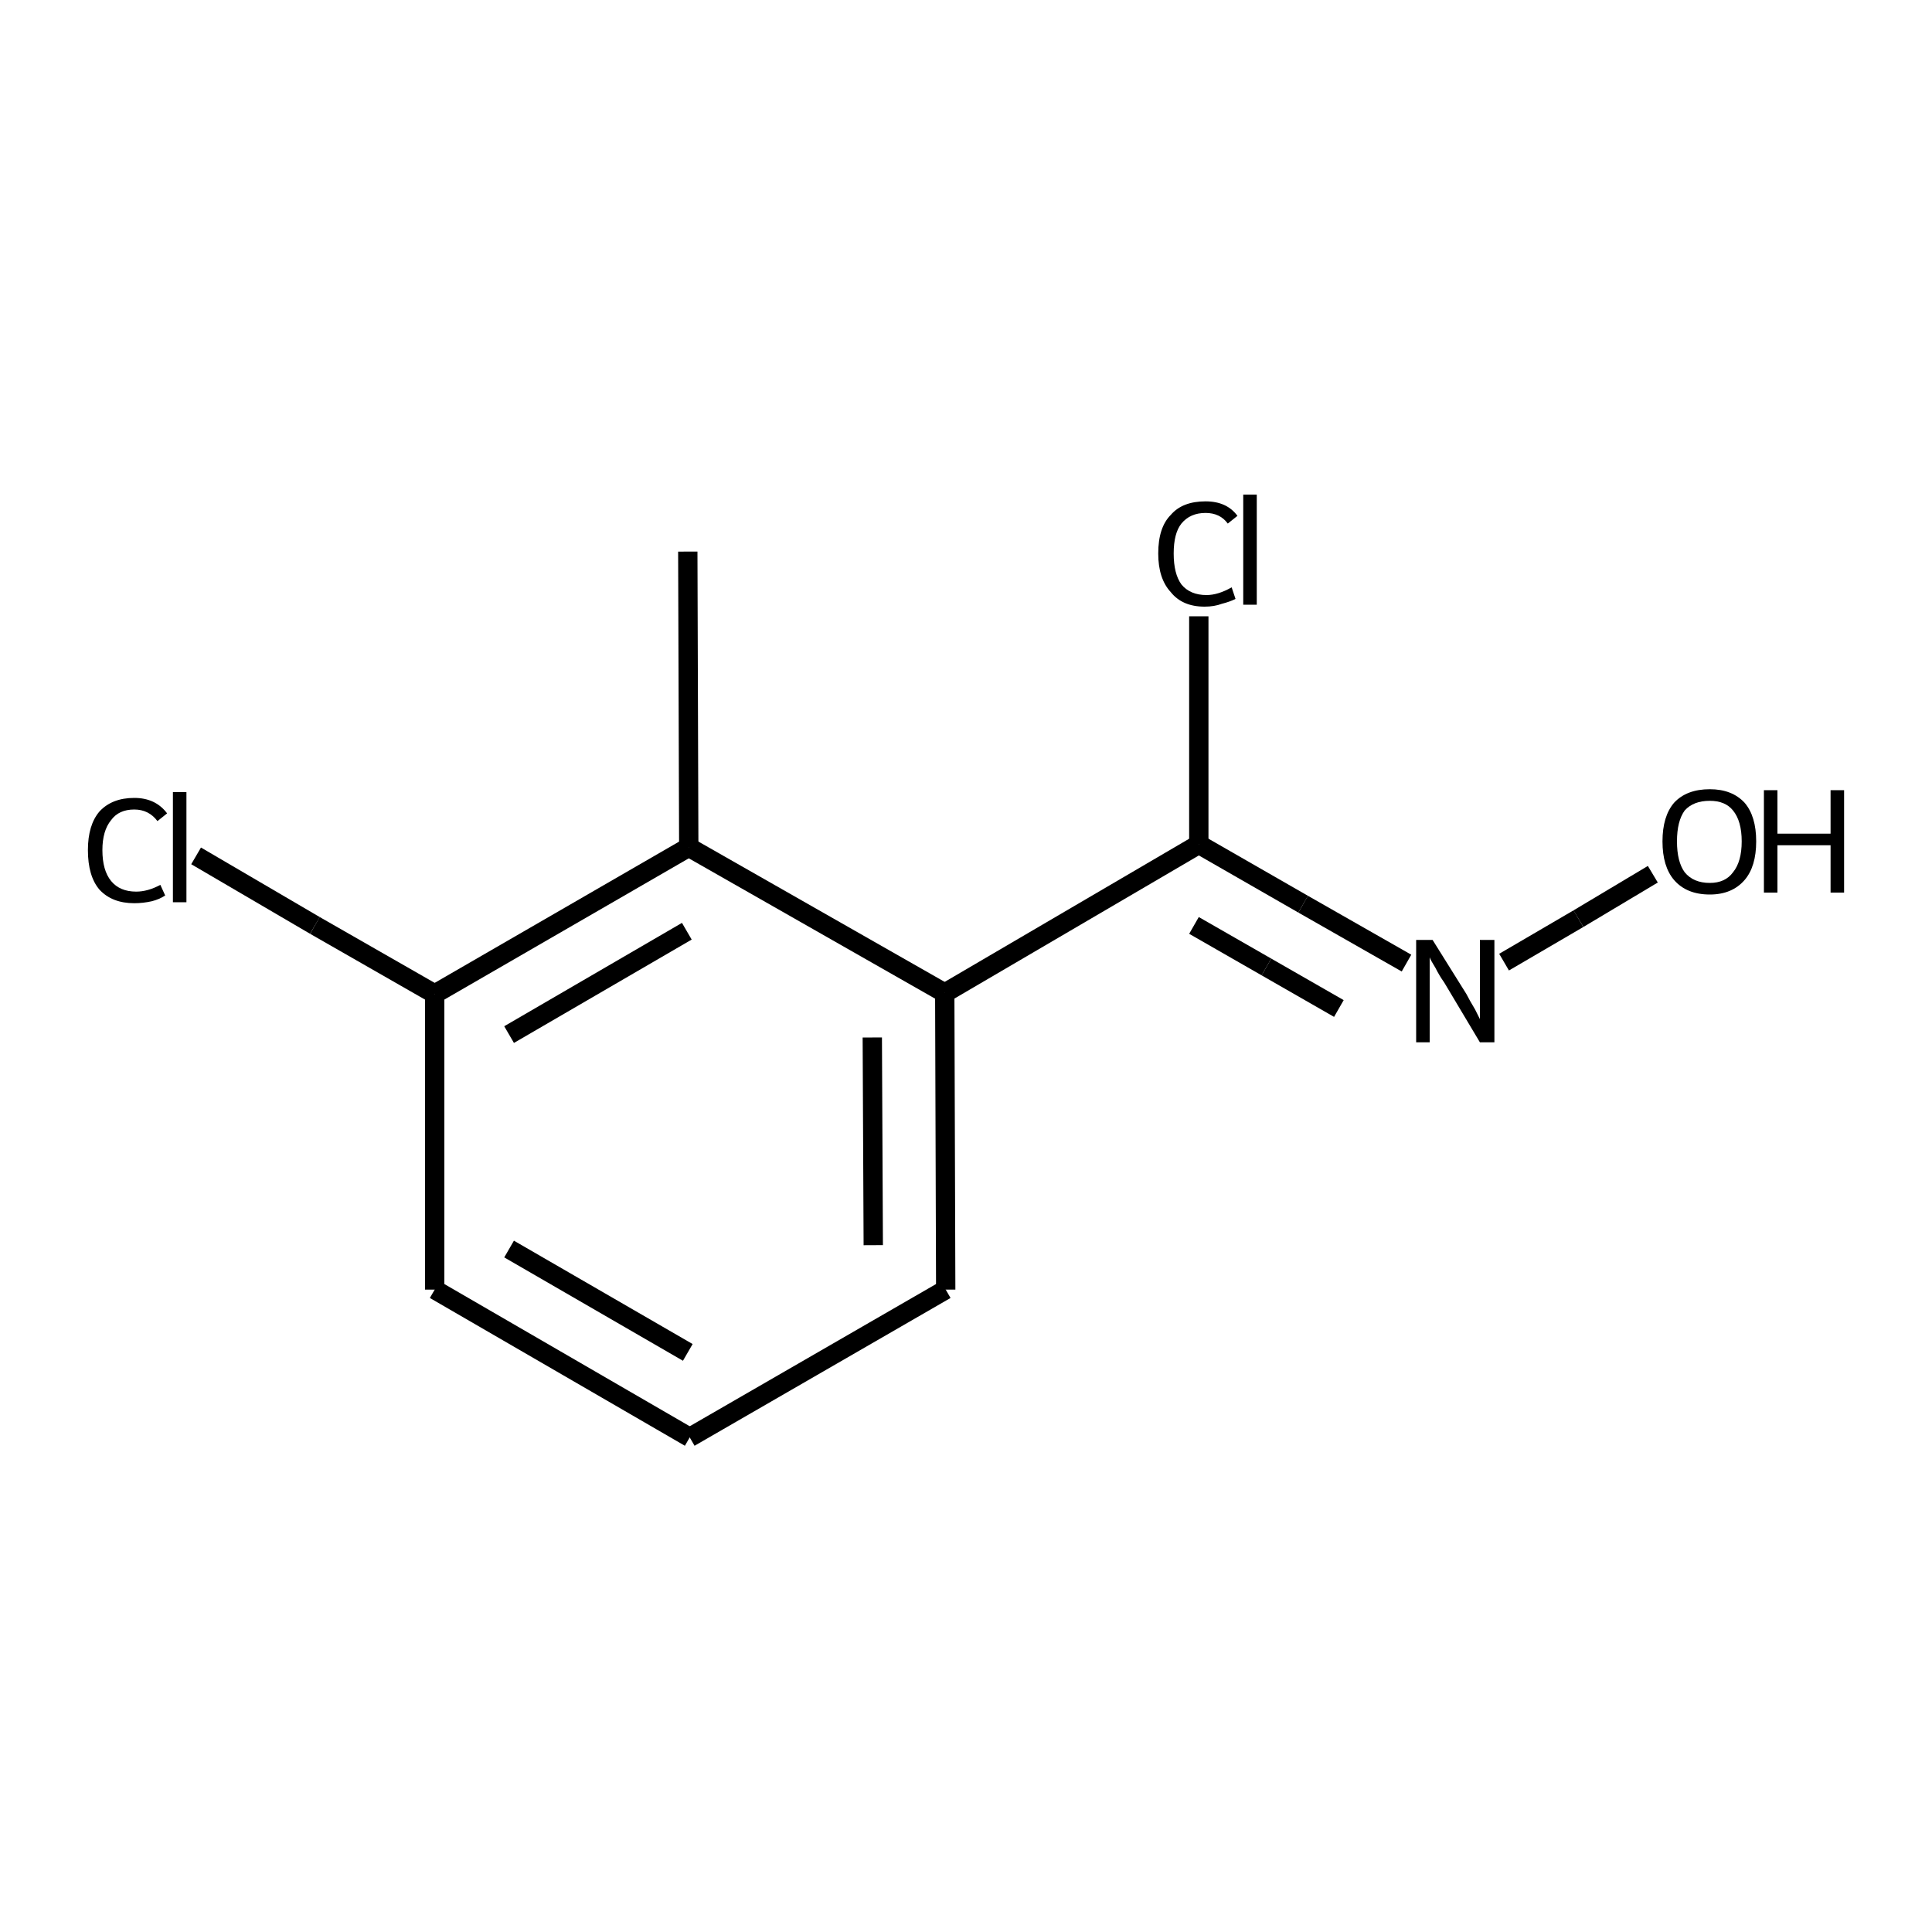 <?xml version="1.0" encoding="iso-8859-1"?>
<svg version="1.1" baseProfile="full"
              xmlns="http://www.w3.org/2000/svg"
                      xmlns:rdkit="http://www.rdkit.org/xml"
                      xmlns:xlink="http://www.w3.org/1999/xlink"
                  xml:space="preserve"
width="200px" height="200px" viewBox="0 0 200 200">
<!-- END OF HEADER -->
<rect style="opacity:1.0;fill:none;stroke:none" width="200.0" height="200.0" x="0.0" y="0.0"> </rect>
<path class="bond-0 atom-5 atom-0" d="M 71.3,87.7 L 45.0,102.9" style="fill:none;fill-rule:evenodd;stroke:#000000;stroke-width:2.0px;stroke-linecap:butt;stroke-linejoin:miter;stroke-opacity:1" />
<path class="bond-0 atom-5 atom-0" d="M 71.1,96.4 L 52.7,107.1" style="fill:none;fill-rule:evenodd;stroke:#000000;stroke-width:2.0px;stroke-linecap:butt;stroke-linejoin:miter;stroke-opacity:1" />
<path class="bond-1 atom-0 atom-1" d="M 45.0,102.9 L 45.0,133.5" style="fill:none;fill-rule:evenodd;stroke:#000000;stroke-width:2.0px;stroke-linecap:butt;stroke-linejoin:miter;stroke-opacity:1" />
<path class="bond-2 atom-4 atom-6" d="M 97.8,102.8 L 124.1,87.4" style="fill:none;fill-rule:evenodd;stroke:#000000;stroke-width:2.0px;stroke-linecap:butt;stroke-linejoin:miter;stroke-opacity:1" />
<path class="bond-3 atom-2 atom-3" d="M 71.4,148.8 L 97.9,133.5" style="fill:none;fill-rule:evenodd;stroke:#000000;stroke-width:2.0px;stroke-linecap:butt;stroke-linejoin:miter;stroke-opacity:1" />
<path class="bond-4 atom-6 atom-7" d="M 124.1,87.4 L 124.1,75.6" style="fill:none;fill-rule:evenodd;stroke:#000000;stroke-width:2.0px;stroke-linecap:butt;stroke-linejoin:miter;stroke-opacity:1" />
<path class="bond-4 atom-6 atom-7" d="M 124.1,75.6 L 124.1,63.8" style="fill:none;fill-rule:evenodd;stroke:#000000;stroke-width:2.0px;stroke-linecap:butt;stroke-linejoin:miter;stroke-opacity:1" />
<path class="bond-5 atom-6 atom-8" d="M 124.1,87.4 L 134.9,93.6" style="fill:none;fill-rule:evenodd;stroke:#000000;stroke-width:2.0px;stroke-linecap:butt;stroke-linejoin:miter;stroke-opacity:1" />
<path class="bond-5 atom-6 atom-8" d="M 134.9,93.6 L 145.6,99.7" style="fill:none;fill-rule:evenodd;stroke:#000000;stroke-width:2.0px;stroke-linecap:butt;stroke-linejoin:miter;stroke-opacity:1" />
<path class="bond-5 atom-6 atom-8" d="M 123.6,95.8 L 131.1,100.1" style="fill:none;fill-rule:evenodd;stroke:#000000;stroke-width:2.0px;stroke-linecap:butt;stroke-linejoin:miter;stroke-opacity:1" />
<path class="bond-5 atom-6 atom-8" d="M 131.1,100.1 L 138.6,104.4" style="fill:none;fill-rule:evenodd;stroke:#000000;stroke-width:2.0px;stroke-linecap:butt;stroke-linejoin:miter;stroke-opacity:1" />
<path class="bond-6 atom-3 atom-4" d="M 97.9,133.5 L 97.8,102.8" style="fill:none;fill-rule:evenodd;stroke:#000000;stroke-width:2.0px;stroke-linecap:butt;stroke-linejoin:miter;stroke-opacity:1" />
<path class="bond-6 atom-3 atom-4" d="M 90.4,128.9 L 90.3,107.4" style="fill:none;fill-rule:evenodd;stroke:#000000;stroke-width:2.0px;stroke-linecap:butt;stroke-linejoin:miter;stroke-opacity:1" />
<path class="bond-7 atom-8 atom-9" d="M 155.7,99.6 L 163.4,95.1" style="fill:none;fill-rule:evenodd;stroke:#000000;stroke-width:2.0px;stroke-linecap:butt;stroke-linejoin:miter;stroke-opacity:1" />
<path class="bond-7 atom-8 atom-9" d="M 163.4,95.1 L 171.1,90.5" style="fill:none;fill-rule:evenodd;stroke:#000000;stroke-width:2.0px;stroke-linecap:butt;stroke-linejoin:miter;stroke-opacity:1" />
<path class="bond-8 atom-1 atom-2" d="M 45.0,133.5 L 71.4,148.8" style="fill:none;fill-rule:evenodd;stroke:#000000;stroke-width:2.0px;stroke-linecap:butt;stroke-linejoin:miter;stroke-opacity:1" />
<path class="bond-8 atom-1 atom-2" d="M 52.7,129.3 L 71.2,140.0" style="fill:none;fill-rule:evenodd;stroke:#000000;stroke-width:2.0px;stroke-linecap:butt;stroke-linejoin:miter;stroke-opacity:1" />
<path class="bond-9 atom-5 atom-10" d="M 71.3,87.7 L 71.2,57.1" style="fill:none;fill-rule:evenodd;stroke:#000000;stroke-width:2.0px;stroke-linecap:butt;stroke-linejoin:miter;stroke-opacity:1" />
<path class="bond-10 atom-4 atom-5" d="M 97.8,102.8 L 71.3,87.7" style="fill:none;fill-rule:evenodd;stroke:#000000;stroke-width:2.0px;stroke-linecap:butt;stroke-linejoin:miter;stroke-opacity:1" />
<path class="bond-11 atom-0 atom-11" d="M 45.0,102.9 L 32.6,95.8" style="fill:none;fill-rule:evenodd;stroke:#000000;stroke-width:2.0px;stroke-linecap:butt;stroke-linejoin:miter;stroke-opacity:1" />
<path class="bond-11 atom-0 atom-11" d="M 32.6,95.8 L 20.3,88.6" style="fill:none;fill-rule:evenodd;stroke:#000000;stroke-width:2.0px;stroke-linecap:butt;stroke-linejoin:miter;stroke-opacity:1" />
<path class="atom-7" d="M 119.9 57.3
Q 119.9 54.6, 121.2 53.3
Q 122.4 51.9, 124.8 51.9
Q 127.0 51.9, 128.1 53.4
L 127.1 54.2
Q 126.3 53.1, 124.8 53.1
Q 123.2 53.1, 122.3 54.2
Q 121.5 55.2, 121.5 57.3
Q 121.5 59.4, 122.3 60.5
Q 123.2 61.6, 124.9 61.6
Q 126.1 61.6, 127.5 60.8
L 127.9 62.0
Q 127.3 62.3, 126.5 62.5
Q 125.7 62.8, 124.7 62.8
Q 122.4 62.8, 121.2 61.3
Q 119.9 59.9, 119.9 57.3
" fill="#000000"/>
<path class="atom-7" d="M 128.7 51.2
L 130.1 51.2
L 130.1 62.6
L 128.7 62.6
L 128.7 51.2
" fill="#000000"/>
<path class="atom-8" d="M 148.3 97.3
L 151.8 102.9
Q 152.1 103.5, 152.7 104.5
Q 153.2 105.5, 153.2 105.5
L 153.2 97.3
L 154.7 97.3
L 154.7 107.9
L 153.2 107.9
L 149.5 101.7
Q 149.0 101.0, 148.6 100.2
Q 148.1 99.4, 148.0 99.1
L 148.0 107.9
L 146.6 107.9
L 146.6 97.3
L 148.3 97.3
" fill="#000000"/>
<path class="atom-9" d="M 172.1 87.1
Q 172.1 84.5, 173.3 83.1
Q 174.6 81.7, 177.0 81.7
Q 179.3 81.7, 180.6 83.1
Q 181.8 84.5, 181.8 87.1
Q 181.8 89.7, 180.6 91.1
Q 179.3 92.6, 177.0 92.6
Q 174.6 92.6, 173.3 91.1
Q 172.1 89.7, 172.1 87.1
M 177.0 91.4
Q 178.6 91.4, 179.4 90.3
Q 180.3 89.2, 180.3 87.1
Q 180.3 85.0, 179.4 83.9
Q 178.6 82.9, 177.0 82.9
Q 175.3 82.9, 174.4 83.9
Q 173.6 85.0, 173.6 87.1
Q 173.6 89.2, 174.4 90.3
Q 175.3 91.4, 177.0 91.4
" fill="#000000"/>
<path class="atom-9" d="M 182.6 81.8
L 184.0 81.8
L 184.0 86.3
L 189.5 86.3
L 189.5 81.8
L 190.9 81.8
L 190.9 92.4
L 189.5 92.4
L 189.5 87.5
L 184.0 87.5
L 184.0 92.4
L 182.6 92.4
L 182.6 81.8
" fill="#000000"/>
<path class="atom-11" d="M 9.1 88.0
Q 9.1 85.4, 10.3 84.0
Q 11.6 82.6, 13.9 82.6
Q 16.1 82.6, 17.3 84.2
L 16.3 85.0
Q 15.4 83.8, 13.9 83.8
Q 12.3 83.8, 11.5 84.9
Q 10.6 86.0, 10.6 88.0
Q 10.6 90.1, 11.5 91.2
Q 12.4 92.3, 14.1 92.3
Q 15.3 92.3, 16.6 91.6
L 17.1 92.7
Q 16.5 93.1, 15.7 93.3
Q 14.8 93.5, 13.9 93.5
Q 11.6 93.5, 10.3 92.1
Q 9.1 90.7, 9.1 88.0
" fill="#000000"/>
<path class="atom-11" d="M 17.9 82.0
L 19.3 82.0
L 19.3 93.4
L 17.9 93.4
L 17.9 82.0
" fill="#000000"/>
</svg>
